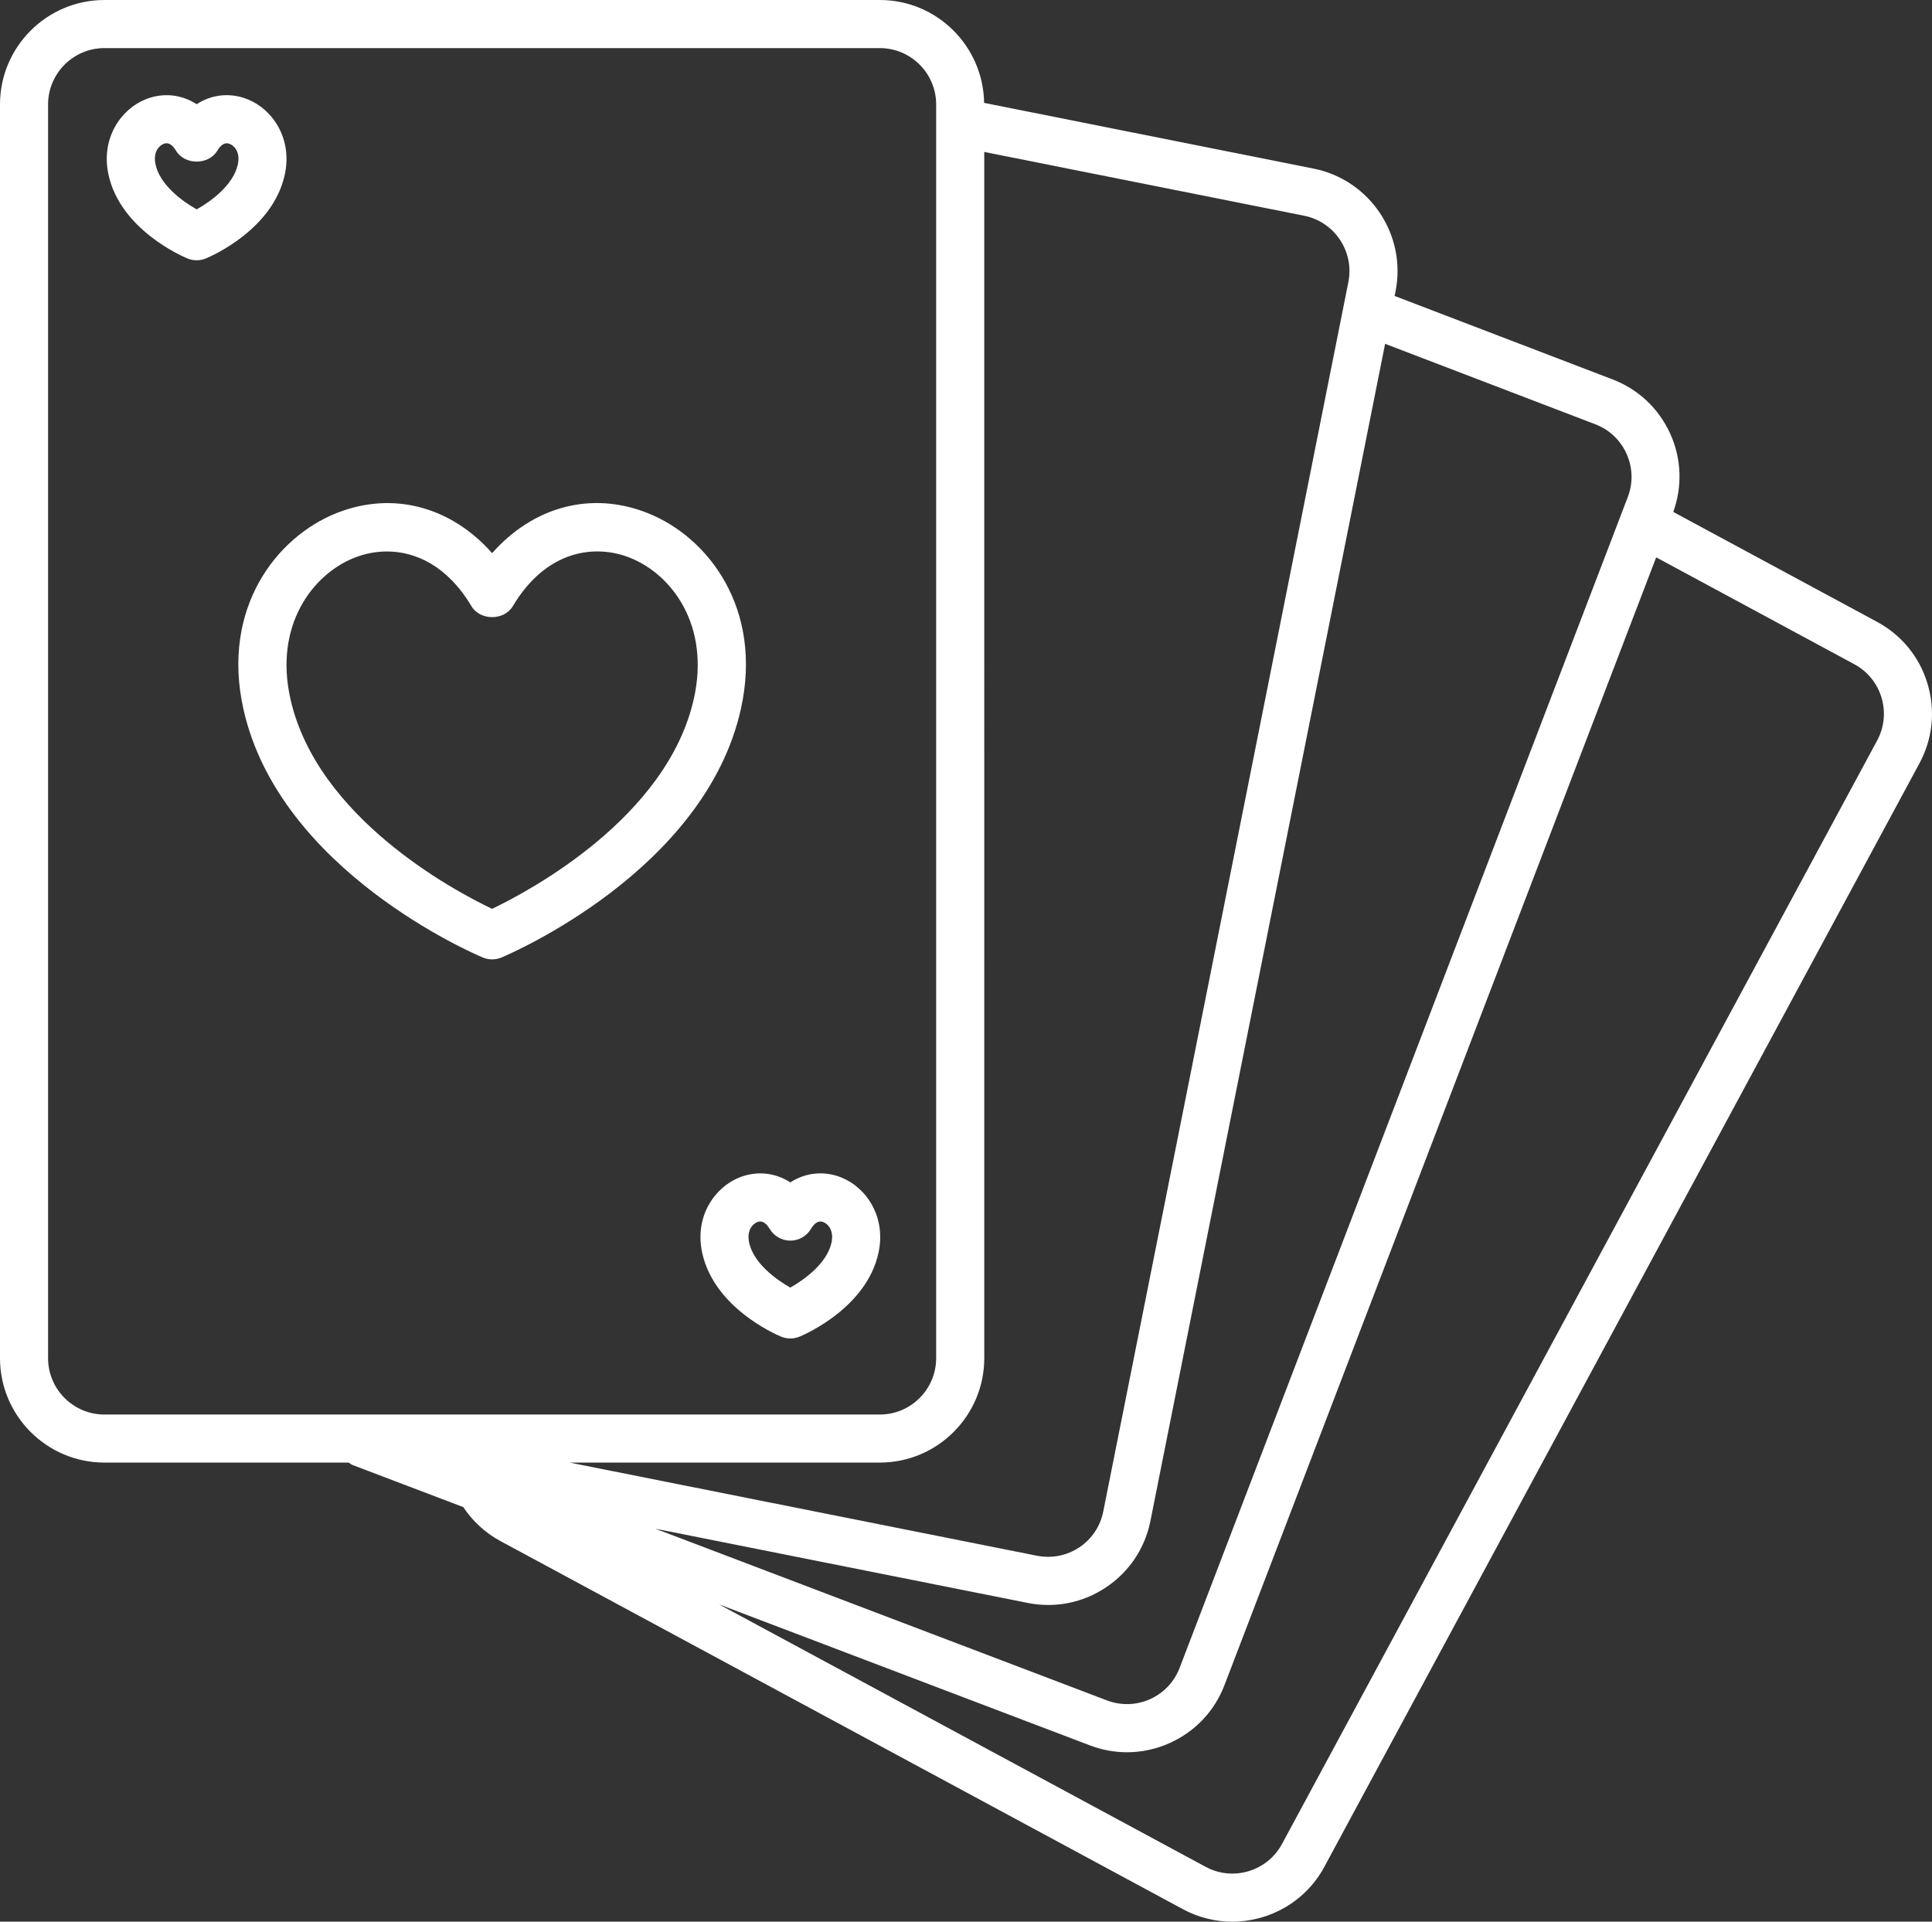 <?xml version="1.0" encoding="utf-8"?>
<!-- Generator: Adobe Illustrator 16.0.0, SVG Export Plug-In . SVG Version: 6.00 Build 0)  -->
<!DOCTYPE svg PUBLIC "-//W3C//DTD SVG 1.1//EN" "http://www.w3.org/Graphics/SVG/1.1/DTD/svg11.dtd">
<svg version="1.1" id="Layer_1" xmlns="http://www.w3.org/2000/svg" xmlns:xlink="http://www.w3.org/1999/xlink" x="0px" y="0px"
	 width="449.979px" height="447.563px" viewBox="126 56.432 449.979 447.563" enable-background="new 126 56.432 449.979 447.563"
	 xml:space="preserve">
<rect x="126" y="56.432" width="449.979" height="447.563" fill="#333333" stroke="none"/>
<g>
	<path fill="#FFFFFF" d="M182.69,221.56c8.383,37.676,53.84,57.07,55.77,57.883c0.688,0.293,1.43,0.43,2.16,0.43
		c0.734,0,1.473-0.141,2.16-0.43c1.934-0.813,47.387-20.203,55.777-57.883c5.195-23.363-7.598-40.027-21.695-45.625
		c-13.121-5.227-26.66-1.52-36.242,9.328c-9.586-10.852-23.156-14.531-36.242-9.328C190.284,181.537,177.491,198.208,182.69,221.56
		L182.69,221.56z M208.514,186.341c2.313-0.918,4.906-1.469,7.609-1.469c6.691,0,14.086,3.359,19.684,12.75
		c2.023,3.387,7.598,3.387,9.625,0c7.863-13.199,19.254-14.488,27.289-11.289c9.824,3.898,18.676,15.824,14.895,32.781
		c-6.176,27.742-38.32,44.832-47.008,48.988c-8.688-4.137-40.801-21.168-46.988-48.988c-3.773-16.941,5.078-28.863,14.895-32.773
		L208.514,186.341z"/>
	<path fill="#FFFFFF" d="M169.64,116.62c0.695,0.293,1.43,0.43,2.16,0.43c0.734,0,1.469-0.141,2.16-0.43
		c1.578-0.66,15.547-6.828,18.34-19.402c1.914-8.585-2.902-15.383-8.641-17.668c-4.082-1.625-8.355-1.125-11.859,1.152
		c-3.504-2.273-7.777-2.777-11.867-1.148c-5.734,2.277-10.551,9.078-8.641,17.656C154.098,109.792,168.063,115.96,169.64,116.62
		L169.64,116.62z M164.074,89.956c0.141-0.063,0.387-0.156,0.711-0.156c0.57,0,1.367,0.313,2.207,1.727
		c2.023,3.387,7.598,3.387,9.625,0c1.301-2.199,2.516-1.727,2.918-1.563c0.996,0.391,2.504,1.855,1.844,4.82
		c-1.055,4.727-6.145,8.496-9.57,10.414c-3.434-1.934-8.523-5.699-9.57-10.422C161.574,91.815,163.078,90.354,164.074,89.956
		L164.074,89.956z"/>
	<path fill="#FFFFFF" d="M289.57,348.32c2.801,12.582,16.762,18.754,18.344,19.414c0.688,0.293,1.43,0.43,2.16,0.43
		c0.734,0,1.473-0.141,2.16-0.43c1.578-0.66,15.547-6.832,18.352-19.414c1.902-8.578-2.91-15.379-8.645-17.656
		c-4.082-1.629-8.367-1.121-11.867,1.152c-3.504-2.273-7.773-2.766-11.859-1.152c-5.738,2.285-10.555,9.082-8.645,17.656H289.57z
		 M302.347,341.074c0.141-0.063,0.387-0.156,0.711-0.156c0.57,0,1.367,0.313,2.207,1.727c1.012,1.695,2.84,2.734,4.809,2.734
		c1.973,0,3.801-1.043,4.809-2.734c1.305-2.195,2.504-1.734,2.918-1.563c0.996,0.391,2.504,1.855,1.848,4.809
		c-1.055,4.727-6.156,8.5-9.582,10.426c-3.434-1.938-8.523-5.707-9.574-10.426C299.843,342.926,301.351,341.473,302.347,341.074
		L302.347,341.074z"/>
	<path fill="#FFFFFF" d="M150.33,397.07h56.867c0.293,0.172,0.527,0.41,0.852,0.539l25.848,9.828
		c2.16,3.227,5.063,5.977,8.645,7.906l158.95,85.733c3.656,1.98,7.605,2.918,11.508,2.918c8.656,0,17.06-4.633,21.449-12.772
		l138.6-257c3.086-5.719,3.762-12.293,1.898-18.52c-1.859-6.227-6.035-11.352-11.762-14.438l-47.465-25.598
		c2.121-5.918,1.926-12.32-0.648-18.082c-2.648-5.93-7.441-10.477-13.513-12.797l-50.741-19.426l0.211-1.059
		c2.621-13.156-5.945-25.984-19.099-28.605l-76.723-15.305c-0.203-13.242-11-23.961-24.289-23.961h-180.59
		C136.91,56.432,126,67.342,126,80.76v292c0,13.402,10.91,24.313,24.328,24.313L150.33,397.07z M564.22,218.92
		c1.008,3.359,0.637,6.906-1.023,9.992l-138.609,256.99c-3.438,6.363-11.418,8.758-17.785,5.32l-113.36-61.141l86.34,32.831
		c2.828,1.082,5.762,1.625,8.703,1.625c3.375,0,6.738-0.711,9.91-2.129c5.938-2.655,10.484-7.448,12.802-13.52l100.54-262.65
		l46.137,24.887c3.09,1.664,5.34,4.434,6.352,7.793L564.22,218.92z M497.561,155.248c3.276,1.254,5.863,3.707,7.293,6.906
		s1.523,6.766,0.273,10.039L400.746,444.883c-1.262,3.277-3.707,5.863-6.91,7.297c-3.191,1.422-6.758,1.523-10.051,0.27
		l-105.14-39.977l86.694,17.281c1.602,0.324,3.207,0.48,4.805,0.48c4.762,0,9.406-1.398,13.445-4.098
		c5.41-3.605,9.082-9.102,10.355-15.478l54.66-274.15L497.561,155.248z M440.048,122.119l-57.09,286.35
		c-0.688,3.438-2.672,6.406-5.582,8.348c-2.918,1.941-6.43,2.621-9.855,1.953L258.67,397.07h72.246
		c13.418,0,24.328-10.909,24.328-24.319l-0.004-280.93l74.5,14.855c7.098,1.418,11.72,8.34,10.306,15.441L440.048,122.119z
		 M137.198,80.76c0-7.234,5.891-13.125,13.125-13.125h180.59c7.234,0,13.125,5.891,13.125,13.125v292
		c0,7.234-5.891,13.121-13.125,13.121h-180.59c-7.234,0-13.125-5.887-13.125-13.121V80.76z"/>
</g>
<g>
</g>
<g>
</g>
<g>
</g>
<g>
</g>
<g>
</g>
<g>
</g>
<g>
</g>
<g>
</g>
<g>
</g>
<g>
</g>
<g>
</g>
<g>
</g>
<g>
</g>
<g>
</g>
<g>
</g>
<g>
</g>
<g>
</g>
<g>
</g>
<g>
</g>
</svg>
